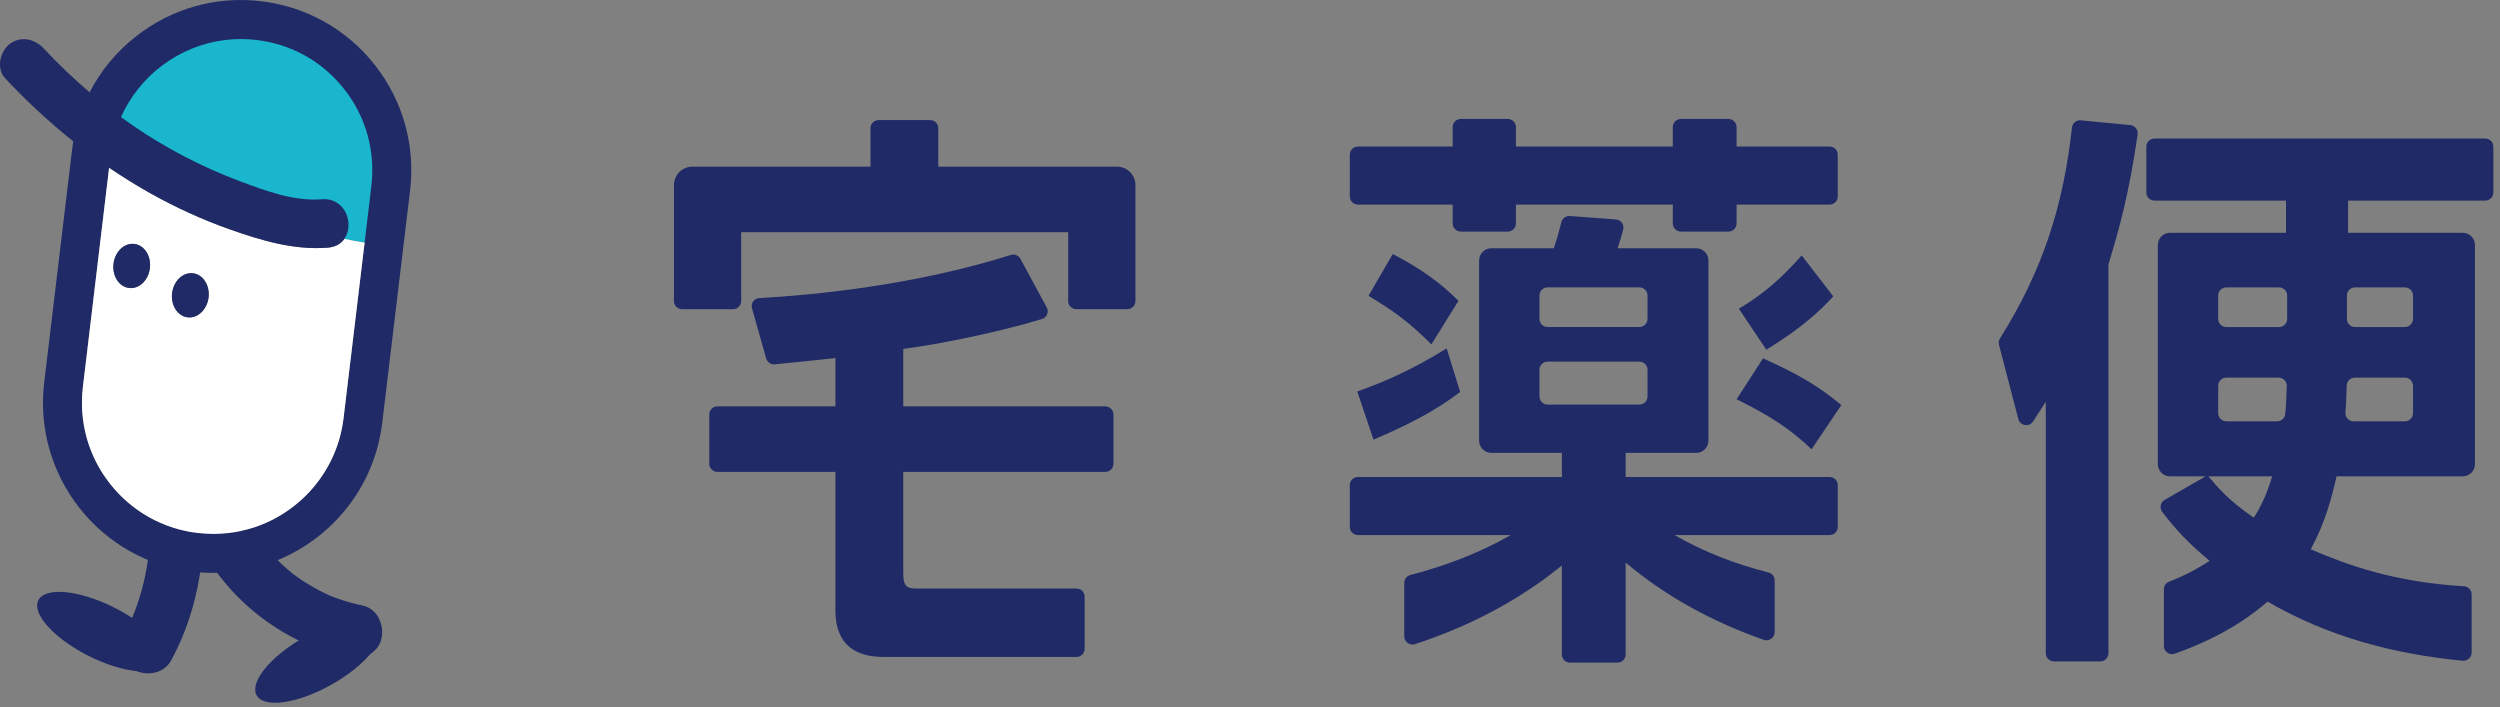 <svg width="152" height="43" viewBox="0 0 152 43" fill="none" xmlns="http://www.w3.org/2000/svg">
<rect x="0" y="0" width="152" height="43" fill="#808080" stroke="none"/>
<g clip-path="url(#clip0_633_1811)">
<path d="M54.918 28.69V34.875C54.918 35.609 55.127 35.783 55.687 35.783H65.451C65.725 35.783 65.946 36.005 65.946 36.279V39.447C65.946 39.72 65.725 39.942 65.451 39.942H53.869C53.066 39.942 50.794 39.942 50.794 37.111V28.69H43.62C43.346 28.69 43.124 28.468 43.124 28.195V25.202C43.124 24.928 43.346 24.707 43.62 24.707H50.794V21.771C50.23 21.835 48.522 22.007 47.107 22.15C46.868 22.174 46.65 22.023 46.584 21.792L45.722 18.752C45.636 18.448 45.849 18.141 46.165 18.124C49.367 17.945 55.546 17.368 61.458 15.501C61.683 15.43 61.926 15.527 62.039 15.734L63.639 18.686C63.787 18.959 63.654 19.302 63.357 19.394C60.827 20.172 57.09 20.937 54.918 21.213V24.707H67.203C67.476 24.707 67.698 24.928 67.698 25.202V28.195C67.698 28.468 67.476 28.69 67.203 28.69L54.918 28.69Z" fill="#1F2A66"/>
<path d="M69.034 11.255V18.303C69.034 18.576 68.813 18.798 68.539 18.798H65.441C65.168 18.798 64.946 18.576 64.946 18.303V14.116H45.064V18.303C45.064 18.576 44.842 18.798 44.569 18.798H41.471C41.197 18.798 40.976 18.576 40.976 18.303V11.255C40.976 10.635 41.478 10.133 42.098 10.133H52.926V7.797C52.926 7.524 53.148 7.302 53.421 7.302H56.554C56.828 7.302 57.049 7.524 57.049 7.797V10.133H67.912C68.532 10.133 69.034 10.635 69.034 11.255Z" fill="#1F2A66"/>
<path d="M87.956 21.183C85.964 22.415 84.357 23.149 82.523 23.804L83.51 26.731C85.632 25.822 87.275 24.983 88.777 23.83L87.956 21.183ZM105.585 8.91V7.728C105.585 7.454 105.363 7.233 105.09 7.233H102.201C101.928 7.233 101.706 7.454 101.706 7.728V8.91H92.167V7.728C92.167 7.454 91.945 7.233 91.672 7.233H88.818C88.545 7.233 88.323 7.454 88.323 7.728V8.91H82.564C82.29 8.91 82.068 9.132 82.068 9.405V11.944C82.068 12.217 82.29 12.439 82.564 12.439H88.323V13.586C88.323 13.86 88.545 14.081 88.818 14.081H91.672C91.945 14.081 92.167 13.86 92.167 13.586V12.439H101.706V13.586C101.706 13.86 101.928 14.081 102.201 14.081H105.09C105.363 14.081 105.585 13.86 105.585 13.586V12.439H111.24C111.513 12.439 111.735 12.217 111.735 11.944V9.405C111.735 9.132 111.513 8.91 111.24 8.91H105.585ZM84.68 15.444L83.204 17.986C84.846 18.973 85.746 19.655 87.03 20.939L88.673 18.292C87.633 17.252 86.515 16.405 84.68 15.444ZM107.192 21.786L105.585 24.276C107.62 25.28 108.852 26.084 110.145 27.316L111.953 24.625C110.547 23.472 109.402 22.782 107.192 21.786ZM109.542 15.531C108.223 17.017 107.192 17.881 105.725 18.773L107.393 21.262C109.629 19.89 110.686 18.86 111.464 18.021L109.542 15.531ZM111.24 29.002H98.841V27.534H103.13C103.54 27.534 103.873 27.201 103.873 26.791V15.838C103.873 15.427 103.54 15.095 103.13 15.095H98.351C98.516 14.603 98.619 14.243 98.691 13.945C98.763 13.65 98.548 13.363 98.245 13.341L95.448 13.134C95.208 13.116 94.989 13.278 94.93 13.511C94.707 14.394 94.657 14.542 94.473 15.095H90.673C90.263 15.095 89.93 15.427 89.93 15.838V26.791C89.93 27.201 90.263 27.534 90.673 27.534H94.962V29.002H82.564C82.29 29.002 82.068 29.223 82.068 29.497V32.036C82.068 32.31 82.29 32.531 82.564 32.531H91.852C89.87 33.674 87.725 34.446 85.745 34.962C85.528 35.019 85.379 35.212 85.379 35.437V38.689C85.379 39.026 85.716 39.269 86.035 39.163C90.249 37.781 93.084 35.904 94.962 34.383V39.793C94.962 40.067 95.184 40.288 95.457 40.288H98.346C98.619 40.288 98.841 40.067 98.841 39.793V34.208C101.319 36.295 104.185 37.834 107.241 38.904C107.562 39.016 107.9 38.772 107.9 38.431V35.281C107.9 35.056 107.746 34.862 107.527 34.807C105.521 34.301 103.596 33.559 101.811 32.531H111.24C111.513 32.531 111.735 32.31 111.735 32.036V29.497C111.735 29.223 111.513 29.002 111.24 29.002ZM94.095 17.471H99.674C99.947 17.471 100.169 17.692 100.169 17.966V19.386C100.169 19.66 99.947 19.882 99.674 19.882H94.095C93.821 19.882 93.599 19.66 93.599 19.386V17.966C93.599 17.692 93.821 17.471 94.095 17.471ZM93.599 24.104V22.483C93.599 22.209 93.821 21.987 94.095 21.987H99.674C99.947 21.987 100.169 22.209 100.169 22.483V24.104C100.169 24.378 99.947 24.599 99.674 24.599H94.095C93.821 24.599 93.599 24.378 93.599 24.104Z" fill="#1F2A66"/>
<path d="M125.975 7.758C125.462 12.405 124.254 16.355 121.598 20.578C121.526 20.691 121.503 20.832 121.537 20.962L122.714 25.478C122.822 25.892 123.368 25.983 123.606 25.628C123.845 25.27 124.062 24.93 124.384 24.427V39.717C124.384 39.991 124.605 40.212 124.879 40.212H127.697C127.971 40.212 128.193 39.991 128.193 39.717V16.076C128.829 13.968 129.4 12.02 129.969 8.178C130.01 7.897 129.808 7.632 129.526 7.605L126.51 7.317C126.242 7.291 126.005 7.489 125.975 7.758Z" fill="#1F2A66"/>
<path d="M151.595 11.702V8.918C151.595 8.645 151.373 8.423 151.099 8.423H130.993C130.72 8.423 130.498 8.645 130.498 8.918V11.702C130.498 11.975 130.72 12.197 130.993 12.197H138.989V14.154H131.937C131.528 14.154 131.197 14.485 131.197 14.894V28.22C131.197 28.629 131.528 28.961 131.937 28.961H134.097L131.611 30.394C131.351 30.544 131.285 30.889 131.468 31.128C132.291 32.206 133.018 32.989 134.342 34.098C133.511 34.651 132.66 35.063 131.878 35.368C131.687 35.443 131.564 35.621 131.564 35.826V39.273C131.564 39.614 131.895 39.856 132.216 39.745C133.769 39.206 135.949 38.242 137.871 36.578C141.539 38.706 145.512 39.765 149.729 40.172C150.021 40.2 150.275 39.967 150.275 39.674V36.137C150.275 35.874 150.065 35.661 149.804 35.645C145.524 35.392 142.658 34.326 140.492 33.398C141.4 31.721 141.784 30.184 142.064 28.961H149.736C150.145 28.961 150.477 28.629 150.477 28.22V14.894C150.477 14.485 150.145 14.154 149.736 14.154H142.763V12.197H151.099C151.373 12.197 151.595 11.975 151.595 11.702ZM137.033 31.477C135.495 30.428 134.796 29.59 134.272 28.961H138.15C137.731 30.358 137.277 31.092 137.033 31.477ZM138.449 25.615H135.361C135.088 25.615 134.866 25.393 134.866 25.12V23.455C134.866 23.181 135.088 22.96 135.361 22.96H138.543C138.825 22.96 139.049 23.2 139.038 23.481C139 24.406 138.985 24.776 138.941 25.176C138.914 25.426 138.7 25.615 138.449 25.615ZM138.564 19.885H135.361C135.088 19.885 134.866 19.663 134.866 19.389V17.968C134.866 17.695 135.088 17.473 135.361 17.473H138.564C138.838 17.473 139.059 17.695 139.059 17.968V19.389C139.059 19.663 138.838 19.885 138.564 19.885ZM146.216 25.615H143.098C142.81 25.615 142.582 25.373 142.604 25.086C142.636 24.671 142.659 24.162 142.68 23.44C142.688 23.173 142.907 22.96 143.174 22.96H146.216C146.49 22.96 146.712 23.181 146.712 23.455V25.12C146.712 25.393 146.49 25.615 146.216 25.615ZM146.712 17.968V19.389C146.712 19.663 146.49 19.885 146.216 19.885H143.188C142.915 19.885 142.693 19.663 142.693 19.389V17.968C142.693 17.695 142.915 17.473 143.188 17.473H146.216C146.49 17.473 146.712 17.695 146.712 17.968Z" fill="#1F2A66"/>
<path d="M9.992 40.315C10.401 39.493 9.018 37.972 6.902 36.918C4.787 35.864 2.74 35.675 2.33 36.498C1.92 37.319 3.304 38.84 5.419 39.895C7.535 40.949 9.582 41.137 9.992 40.315Z" fill="#1F2A66"/>
<path d="M8.971 34.191C8.961 34.283 8.949 34.373 8.937 34.464L8.996 34.028C8.824 35.272 8.491 36.485 8.007 37.643L8.172 37.251C7.992 37.673 7.794 38.086 7.577 38.49C7.17 39.245 7.363 40.311 8.165 40.735C8.929 41.138 9.975 40.953 10.41 40.146C11.415 38.279 12.004 36.291 12.253 34.191C12.299 33.803 12.036 33.295 11.772 33.031C11.488 32.747 11.021 32.533 10.612 32.551C10.188 32.57 9.748 32.709 9.452 33.031C9.139 33.373 9.025 33.734 8.971 34.191Z" fill="#1F2A66"/>
<path d="M23.755 9.372C23.845 10.096 23.849 10.842 23.758 11.6L23.365 14.874C22.963 14.858 22.564 14.818 22.168 14.754C21.754 14.692 21.344 14.612 20.938 14.519C20.642 14.448 20.347 14.377 20.051 14.301C15.408 13.081 10.963 11.055 6.933 8.331C6.608 8.115 6.275 7.888 5.953 7.653C6.092 7.23 6.256 6.827 6.452 6.432C8.117 3.06 11.789 0.943 15.747 1.411C20.015 1.925 23.247 5.291 23.755 9.372Z" fill="#19B6CE"/>
<path d="M11.827 32.465C13.496 36.243 17.136 39.142 21.175 39.979C22.013 40.153 22.987 39.735 23.193 38.833C23.38 38.012 22.946 37.001 22.047 36.815C21.601 36.722 21.161 36.607 20.729 36.463C20.512 36.391 20.302 36.307 20.088 36.228C19.898 36.157 20.365 36.355 20.081 36.224C19.968 36.172 19.855 36.121 19.743 36.067C19.352 35.878 18.972 35.667 18.604 35.436C18.411 35.314 18.222 35.188 18.036 35.056C17.952 34.996 17.87 34.933 17.786 34.873C17.691 34.801 17.719 34.824 17.872 34.94C17.823 34.902 17.774 34.863 17.727 34.823C17.39 34.548 17.068 34.255 16.763 33.946C16.603 33.783 16.448 33.617 16.298 33.446C16.23 33.368 16.163 33.29 16.096 33.21C16.057 33.163 15.782 32.833 16.043 33.154C15.473 32.455 15.024 31.631 14.661 30.808C14.312 30.021 13.102 29.777 12.416 30.22C11.6 30.746 11.455 31.622 11.827 32.465Z" fill="#1F2A66"/>
<path d="M22.794 3.956C21.084 1.78 18.632 0.407 15.885 0.074C13.139 -0.253 10.433 0.508 8.263 2.218C7.071 3.148 6.122 4.306 5.449 5.614C4.967 6.54 4.632 7.543 4.458 8.598C4.426 8.769 4.4 8.945 4.38 9.121L2.688 23.253C2.36 25.993 3.122 28.705 4.825 30.876C6.535 33.052 8.988 34.431 11.735 34.758C12.584 34.861 13.424 34.852 14.242 34.75C18.853 34.176 22.662 30.524 23.239 25.711L24.933 11.585C25.26 8.839 24.498 6.127 22.794 3.956ZM20.887 25.43C20.441 29.141 17.502 31.961 13.95 32.403C13.32 32.482 12.67 32.485 12.015 32.405C9.899 32.149 8.011 31.088 6.692 29.413C5.372 27.738 4.79 25.649 5.04 23.533L6.634 10.196L6.732 9.401C6.777 9.038 6.845 8.677 6.934 8.331C7.043 7.912 7.189 7.505 7.356 7.12C8.491 4.578 10.895 2.78 13.671 2.434C14.3 2.356 14.944 2.353 15.605 2.432C17.721 2.682 19.609 3.743 20.928 5.419C22.247 7.094 22.83 9.183 22.58 11.299L22.168 14.754L20.887 25.43Z" fill="#1F2A66"/>
<path d="M20.938 14.519C20.736 14.813 20.409 15.015 19.936 15.056C17.866 15.224 15.849 14.609 13.912 13.924C12.257 13.336 10.654 12.598 9.119 11.738C8.265 11.259 7.436 10.741 6.634 10.196L5.04 23.533C4.789 25.649 5.372 27.738 6.691 29.413C8.011 31.088 9.899 32.149 12.015 32.405C12.67 32.485 13.32 32.482 13.95 32.403C17.502 31.961 20.441 29.141 20.887 25.43L22.168 14.754C21.754 14.692 21.344 14.612 20.938 14.519ZM9.114 16.301C9.027 17.041 8.461 17.583 7.849 17.51C7.237 17.437 6.815 16.779 6.902 16.039C6.989 15.3 7.554 14.758 8.167 14.831C8.779 14.904 9.202 15.568 9.114 16.301ZM12.681 18.085C12.588 18.825 12.022 19.367 11.41 19.294C10.797 19.221 10.375 18.563 10.462 17.824C10.555 17.084 11.121 16.541 11.733 16.614C12.345 16.687 12.768 17.351 12.681 18.085Z" fill="white"/>
<path d="M20.15 41.628C22.211 40.469 23.516 38.881 23.066 38.081C22.616 37.28 20.581 37.57 18.52 38.729C16.46 39.887 15.155 41.475 15.605 42.276C16.055 43.077 18.09 42.786 20.15 41.628Z" fill="#1F2A66"/>
<path d="M9.114 16.301C9.027 17.041 8.461 17.583 7.849 17.51C7.237 17.437 6.814 16.779 6.902 16.039C6.989 15.3 7.554 14.758 8.166 14.831C8.779 14.904 9.202 15.568 9.114 16.301Z" fill="#1F2A66"/>
<path d="M12.681 18.085C12.588 18.825 12.022 19.367 11.41 19.294C10.798 19.221 10.376 18.563 10.463 17.824C10.556 17.084 11.121 16.541 11.733 16.614C12.346 16.687 12.769 17.351 12.681 18.085Z" fill="#1F2A66"/>
<path d="M20.938 14.519C20.736 14.813 20.409 15.015 19.936 15.056C17.867 15.224 15.849 14.609 13.912 13.924C12.257 13.336 10.654 12.598 9.119 11.738C8.266 11.259 7.437 10.741 6.634 10.196C5.891 9.691 5.161 9.155 4.458 8.598C2.987 7.425 1.608 6.14 0.307 4.755C-0.238 4.166 -0.003 3.127 0.586 2.678C1.268 2.157 2.118 2.367 2.662 2.951C3.537 3.887 4.467 4.78 5.449 5.614C5.776 5.895 6.109 6.17 6.452 6.432C6.751 6.676 7.054 6.901 7.356 7.12C8.302 7.809 9.277 8.446 10.291 9.012C11.685 9.8 13.143 10.479 14.64 11.039C16.187 11.617 17.903 12.251 19.57 12.115C21.001 12.003 21.563 13.635 20.938 14.519Z" fill="#1F2A66"/>
</g>
<defs>
<clipPath id="clip0_633_1811">
<rect width="151.595" height="42.728" fill="white"/>
</clipPath>
</defs>
</svg>

